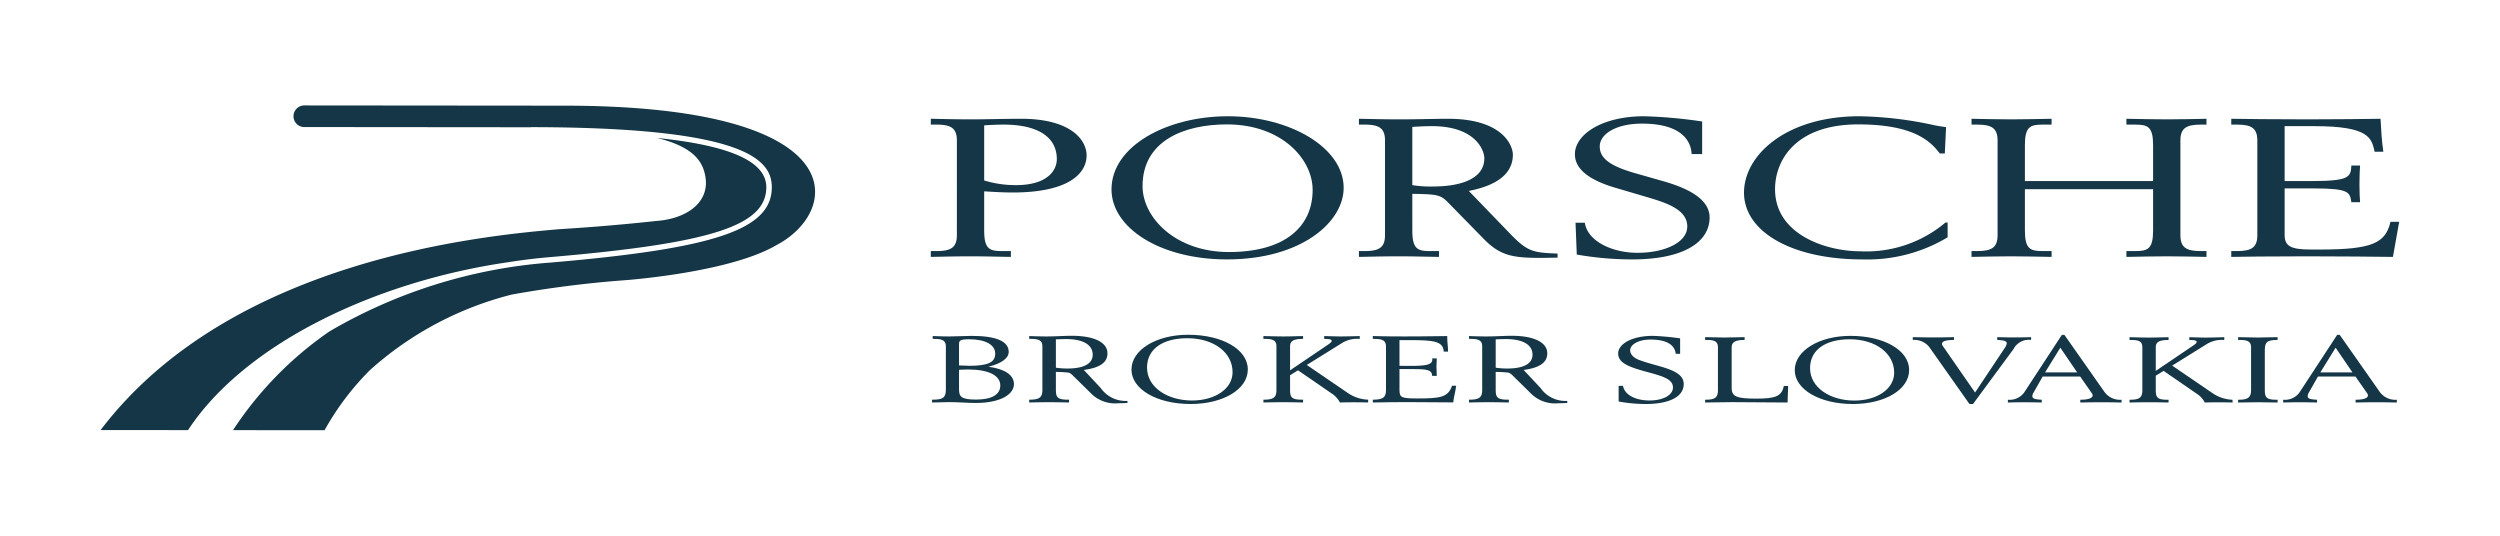 <svg viewBox="0 0 4961 1063" xmlns="http://www.w3.org/2000/svg" xml:space="preserve" style="fill-rule:evenodd;clip-rule:evenodd;stroke-linejoin:round;stroke-miterlimit:2">
    <path d="M0-20.692a276.033 276.033 0 0 1 20.016-2.456c77.147-6.58 103.19-14.986 103.207-33.302.01-12.118-16.76-19.807-51.996-23.463 17.268 4.321 22.041 11.081 23.099 19.29 1.498 11.594-9.18 19.186-23.315 20.223-22.592 2.463-39.825 3.521-46.488 3.941-37.272 3.204-156.744 14.551-218.317 95.642l41.622.038C-125.336 18.329-63.719-11.383 0-20.692" style="fill:#143646;fill-rule:nonzero" transform="translate(1007.21 606.748) scale(4.167)"/>
    <path d="m0-154.315-123.82-.112a5.156 5.156 0 1 0-.008 10.298l107.711.099v-.05c101.639.093 114.66 15.334 114.648 28.6-.017 20.114-26.666 29.174-105.599 35.906a244.193 244.193 0 0 0-105.069 32.772 170.302 170.302 0 0 0-45.91 47.01l43.598.04a128.563 128.563 0 0 1 21.731-28.749 159.481 159.481 0 0 1 67.45-35.861 523.74 523.74 0 0 1 53.316-6.786c.808-.037 50.363-3.648 72.588-16.704 30.69-15.93 38.535-66.338-100.636-66.462v-.001Z" style="fill:#143646;fill-rule:nonzero" transform="translate(1120.99 852.714) scale(4.167)"/>
    <path d="M0 65.78c5.168-.095 12.266-.283 18.918-.283 6.5 0 12.711.188 19.212.283v-2.777h-4.283c-5.911 0-8.429-1.011-8.429-9.79V34.555c4.585.276 9.02.552 13.599.552 27.202 0 35.179-9.423 35.179-17.646C74.196 10.165 66.809 0 43.01 0c-7.982 0-16.109.279-24.092.279C12.266.279 5.168.098 0 0v2.78h2.655c6.804 0 9.761 1.565 9.761 7.572V55.43c0 6.006-2.957 7.573-9.761 7.573H0v2.777ZM25.418 3.141c2.518-.182 5.766-.361 9.314-.361 15.815 0 25.274 5.632 25.274 16.44 0 5.538-4.728 12.375-19.363 12.375a50.772 50.772 0 0 1-15.225-2.217V3.141Z" style="fill:#143646;fill-rule:nonzero" transform="translate(1847.09 235.693) scale(4.167)"/>
    <path d="M0 1.481c0 18.284 23.063 33.348 54.99 33.348 35.473 0 55.571-17.828 55.571-34.089 0-19.212-25.72-34.088-55.131-34.088C26.311-33.348 0-19.118 0 1.481m95.783.272c0 17.001-12.561 29.562-39.908 29.562-25.424 0-41.09-16.441-41.09-31.405 0-21.432 19.507-29.379 40.205-29.379 25.862 0 40.793 16.353 40.793 31.222" style="fill:#143646;fill-rule:nonzero" transform="translate(2205.67 369.655) scale(4.167)"/>
    <path d="M0 65.315c5.17-.095 12.266-.283 18.918-.283 6.507 0 12.711.188 19.212.283v-2.777h-4.283c-5.911 0-8.422-1.011-8.422-9.79V35.287c11.381.188 13.302.373 16.7 3.79l17.292 17.641c7.837 8.038 13.894 9.062 26.907 9.062 2.803 0 5.464-.098 8.272-.098v-1.94c-11.972-.463-14.34-1.018-22.466-9.332L52.325 33.901c7.394-1.476 20.986-5.17 20.986-17.272 0-4.247-4.731-17.094-30.891-17.094-6.502 0-13.598.279-23.502.279C12.265-.186 5.17-.368 0-.465v2.779h2.663c6.796 0 9.755 1.565 9.755 7.573v45.078c0 6.006-2.959 7.573-9.755 7.573H0v2.777Zm25.425-61.9c2.952-.18 5.765-.366 9.313-.366 20.54 0 24.981 11.264 24.981 15.332 0 9.61-10.942 13.394-24.244 13.394a52.67 52.67 0 0 1-10.05-.644V3.415Z" style="fill:#143646;fill-rule:nonzero" transform="translate(2696.65 237.631) scale(4.167)"/>
    <path d="M0-63.189a229.864 229.864 0 0 0-27.636-2.494c-19.955 0-32.962 8.591-32.962 18.103 0 7.582 7.833 12.57 19.068 15.894l15.966 4.711c8.272 2.49 18.472 5.635 18.472 13.767 0 7.755-10.941 12.556-23.646 12.556-12.57 0-23.95-5.819-25.131-14.314h-4.433l.589 15.145a153.355 153.355 0 0 0 26.455 2.315c24.684 0 36.806-8.412 36.806-19.955 0-9.235-11.381-14.225-22.02-17.279l-13.599-3.873c-12.272-3.514-16.7-7.303-16.7-12.659 0-6.008 7.833-10.899 20.098-10.899 22.323 0 23.503 11.544 23.649 14.502H0v-15.52Z" style="fill:#143646;fill-rule:nonzero" transform="translate(3377.76 504.385) scale(4.167)"/>
    <path d="M0-58.302a68.733 68.733 0 0 1-7.391-1.294 177.74 177.74 0 0 0-33.85-3.88c-35.027 0-54.982 18.567-54.982 36.396 0 18.57 22.762 31.781 56.315 31.781A74.262 74.262 0 0 0 .741-5.831v-7.02H-.296A58.503 58.503 0 0 1-41.089.822c-15.376 0-40.355-7.573-40.355-29.564 0-13.581 9.609-30.854 39.614-30.854 27.936 0 35.027 9.049 38.873 13.858h2.361L0-58.301v-.001Z" style="fill:#143646;fill-rule:nonzero" transform="translate(3861.78 495.188) scale(4.167)"/>
    <path d="M0 65.779c5.17-.095 12.268-.283 18.918-.283 6.503 0 12.714.188 19.213.283v-2.777h-4.288c-5.911 0-8.422-1.011-8.422-9.79V33.536h61.047v19.676c0 8.779-2.519 9.79-8.431 9.79h-4.282v2.777c6.504-.095 12.713-.283 19.218-.283 6.654 0 13.744.188 18.92.283v-2.777h-2.657c-6.804 0-9.759-1.567-9.759-7.573V10.351c0-6.007 2.955-7.572 9.759-7.572h2.657v-2.78c-5.176.098-12.266.279-18.92.279-6.505 0-12.714-.181-19.218-.279v2.78h4.282c5.912 0 8.431 1.011 8.431 9.788V29.66H25.421V12.567c0-8.777 2.51-9.788 8.422-9.788h4.288v-2.78c-6.499.098-12.71.279-19.213.279C12.268.278 5.17.097 0-.001v2.78h2.659c6.8 0 9.753 1.565 9.753 7.572v45.078c0 6.006-2.953 7.574-9.753 7.574H0v2.777-.001Z" style="fill:#143646;fill-rule:nonzero" transform="translate(3912.28 235.698) scale(4.167)"/>
    <path d="M0 65.78c4.731-.095 18.04-.283 36.364-.283 15.955 0 31.781.188 40.636.283 1.042-5.638 1.924-10.996 2.965-16.724H75.82c-2.359 10.254-8.866 13.213-33.695 13.213H38.13c-9.451 0-12.713-1.386-12.713-6.929V33.169h14.2c16.698 0 16.848 1.938 17.58 6.553h4.146c-.149-1.843-.298-4.8-.298-8.397 0-4.073.149-6.935.298-9.055h-4.146c-.287 5.451-.882 7.391-18.909 7.391H25.417V3.514h14.2c26.159 0 27.19 5.73 28.668 12.194h4.143C71.685 10.718 71.387 5.73 71.089 0 60.748.097 53.806.279 36.364.279 21.579.279 4.731.097.001 0v2.78h2.658c6.802 0 9.757 1.564 9.757 7.572V55.43c0 6.006-2.955 7.573-9.757 7.573H.001v2.777H0Z" style="fill:#143646;fill-rule:nonzero" transform="translate(4427.71 235.693) scale(4.167)"/>
    <path d="M0 28.807h.532c5.064 0 6.045-1.299 6.045-4.93V3.404C6.577.85 5.139-.135 1.362-.135H.302V-1.48c3.63.134 6.276.18 8.015.18 3.626 0 7.106-.268 10.506-.268 11.792 0 17.686 2.597 17.686 7.615 0 2.957-3.324 5.51-9.675 7.078 7.939 1.031 12.169 4.033 12.169 8.245 0 5.152-6.875 9.005-18.139 9.005-3.932 0-8.237-.402-12.924-.402-1.362 0-4.008.044-7.94.178v-1.344Zm17.841-16.129c8.69 0 12.245-1.614 12.245-5.734 0-4.301-4.611-6.901-12.546-6.901-4.31 0-4.687.717-4.687 2.419v10.036c2.192.09 3.777.18 4.988.18m-4.988 11.155c0 3.494.981 4.928 8.086 4.928 7.408 0 11.566-2.329 11.566-6.72 0-4.659-5.366-7.616-15.423-7.616-.452 0-1.81.046-4.229.134v9.274Z" style="fill:#143646;fill-rule:nonzero" transform="translate(1849.54 673.065) scale(4.167)"/>
    <path d="M0 17.181a14.444 14.444 0 0 0 12.698 6.093v.985a73.311 73.311 0 0 1-4.234.134 16.198 16.198 0 0 1-13.532-5.107l-6.95-6.811c-1.438-1.433-2.268-2.374-3.253-2.642a51.957 51.957 0 0 0-6.121-.359v8.334c0 3.494.528 4.883 5.517 4.883h.754v1.344c-4.003-.09-7.178-.135-9.524-.134-2.343 0-5.517.044-9.449.134v-1.344h.231c4.686 0 6.045-1.165 6.045-4.569V-2.712c0-2.553-1.438-3.538-5.215-3.538h-1.061v-1.346c3.706.134 6.427.181 8.091.181 4.611 0 8.614-.315 12.17-.315C-2.8-7.73 3.173-4.414 3.173.604c0 4.391-3.554 6.9-11.263 7.929L0 17.181Zm-15.951-9.319c7.86 0 12.094-2.286 12.094-6.587 0-4.658-4.46-7.437-12.698-7.437-1.135 0-2.795.046-4.837.134V7.458a36.3 36.3 0 0 0 5.441.404" style="fill:#143646;fill-rule:nonzero" transform="translate(2184.43 698.547) scale(4.167)"/>
    <path d="M0 .18c0-9.319 11.717-16.577 26.988-16.577 16.324 0 28.418 6.99 28.418 16.531 0 9.318-11.486 16.443-27.286 16.443C11.868 16.577 0 9.409 0 .18m28.875 14.739c10.736 0 19.274-5.467 19.274-13.486 0-9.363-8.916-16.173-21.538-16.173-11.566 0-19.199 5.018-19.199 13.979 0 9.453 9.825 15.68 21.463 15.68" style="fill:#143646;fill-rule:nonzero" transform="translate(2245.28 732.609) scale(4.167)"/>
    <path d="M0-31.269c2.494 0 5.592-.09 9.445-.18v1.345c-4.532 0-6.196.985-6.196 3.538v11.425l18.139-12.276c1.06-.717 1.664-1.209 1.664-1.792 0-.673-1.056-.851-3.551-.895v-1.346c3.626.09 6.196.181 7.71.181 2.72 0 5.743-.091 9.222-.181v1.346a13.974 13.974 0 0 0-8.242 1.836L11.184-17.696 30.686-4.388a18.06 18.06 0 0 0 9.751 3.226V.181c-3.098-.09-5.668-.09-7.634-.09-.604 0-2.494 0-5.819.09a11.38 11.38 0 0 0-4.083-4.391L7.026-15.141l-3.777 2.329v6.766c0 3.494.453 4.884 5.441 4.884h.755V.181C5.441.091 2.343.047 0 .047s-5.521.044-9.449.134v-1.343h.227c4.686 0 5.969-1.166 5.969-4.57v-20.834c0-2.553-1.358-3.538-5.139-3.538h-1.057v-1.345c3.928.09 7.106.18 9.449.18" style="fill:#143646;fill-rule:nonzero" transform="translate(2546.49 797.938) scale(4.167)"/>
    <path d="M0 28.943h.23c4.687 0 6.045-1.165 6.045-4.569V3.54C6.275.986 4.837.001 1.061.001H0v-1.345c5.37.134 10.358.18 14.97.18 4.38 0 11.184-.046 20.482-.18v.851c0 2.017.377 4.167.377 6.542h-2.041C33.486 1.031 28.875.582 17.237.582h-4.535v12.232c1.811 0 3.4.045 4.913.045 7.558 0 10.731-.449 10.731-3.046 0-.18-.075-.358-.075-.539h2.192c-.075 1.702-.15 3.048-.15 4.033 0 1.166.075 2.599.15 4.301h-2.192c-.075-2.867-2.494-3.226-8.996-3.226h-6.573v9.768c0 3.808.754 4.211 8.69 4.211 10.66 0 14.513-.539 16.328-6.049h1.966c-.302 2.867-1.212 5.466-1.363 7.931-9.75-.09-16.931-.134-21.542-.134-5.215 0-10.807.044-16.781.178v-1.344Z" style="fill:#143646;fill-rule:nonzero" transform="translate(2724.2 672.499) scale(4.167)"/>
    <path d="M0 17.181a14.443 14.443 0 0 0 12.698 6.093v.985c-1.59.091-2.948.134-4.234.134a16.198 16.198 0 0 1-13.532-5.107l-6.951-6.811c-1.438-1.433-2.268-2.374-3.252-2.642a51.957 51.957 0 0 0-6.121-.359v8.334c0 3.494.528 4.883 5.517 4.883h.754v1.344c-4.003-.09-7.178-.135-9.524-.134-2.343 0-5.517.044-9.449.134v-1.344h.231c4.682 0 6.045-1.165 6.045-4.569V-2.712c0-2.553-1.438-3.538-5.215-3.538h-1.061v-1.346c3.706.134 6.427.181 8.091.181 4.611 0 8.614-.315 12.17-.315C-2.8-7.73 3.173-4.414 3.173.604c0 4.391-3.554 6.9-11.263 7.929L0 17.181Zm-15.951-9.319c7.86 0 12.094-2.286 12.094-6.587 0-4.658-4.46-7.437-12.698-7.437-1.135 0-2.795.046-4.837.134V7.458a36.3 36.3 0 0 0 5.441.404" style="fill:#143646;fill-rule:nonzero" transform="translate(3057.19 698.547) scale(4.167)"/>
    <path d="M0 28.48h.448c4.31 0 5.726-1.19 5.726-4.498v-20.5C6.174.97 4.758 0 1.041 0H0v-1.322c3.795.088 6.991.177 9.443.177s5.576-.089 9.365-.177V0c-5.575 0-6.096 1.322-6.096 5.51v18.165c0 3.438.448 4.805 5.357 4.805h.739v1.322c-4.159-.088-7.36-.133-9.516-.133-2.082 0-5.127.045-9.292.133V28.48Z" style="fill:#143646;fill-rule:nonzero" transform="translate(4441.3 674.566) scale(4.167)"/>
    <path d="M0 29.582a8.596 8.596 0 0 0 7.658-3.306L25.721-1.322h1.192l19.032 27.111a9.112 9.112 0 0 0 8.178 3.793v1.322c-4.315-.088-7.215-.133-8.777-.133-3.118 0-6.762.045-10.853.133v-1.322c3.867 0 5.877-.794 5.877-2.072a1.975 1.975 0 0 0-.448-1.103l-5.502-7.89H16.58l-4.461 7.845c-.272.455-.426.97-.448 1.499 0 1.192 1.114 1.544 4.461 1.721v1.322a364.268 364.268 0 0 0-9.068-.133c-1.192 0-3.571.045-7.064.133v-1.322Zm33.009-13.007-8.032-11.77-7.283 11.77h15.315Z" style="fill:#143646;fill-rule:nonzero" transform="translate(3984.43 669.975) scale(4.167)"/>
    <path d="M0 29.582a8.593 8.593 0 0 0 7.657-3.306L25.721-1.322h1.192l19.032 27.111a9.112 9.112 0 0 0 8.178 3.793v1.322c-4.315-.088-7.215-.133-8.777-.133-3.118 0-6.762.045-10.853.133v-1.322c3.867 0 5.877-.794 5.877-2.072a1.975 1.975 0 0 0-.448-1.103l-5.502-7.89H16.58l-4.461 7.845c-.272.455-.426.97-.448 1.499 0 1.192 1.114 1.544 4.461 1.721v1.322a364.268 364.268 0 0 0-9.068-.133c-1.192 0-3.571.045-7.064.133v-1.322Zm33.009-13.007-8.032-11.77-7.283 11.77h15.315Z" style="fill:#143646;fill-rule:nonzero" transform="translate(4530.72 669.975) scale(4.167)"/>
    <path d="M0 15.164h2.081c.74 4.276 5.944 6.968 12.637 6.968 6.615 0 11.148-2.65 11.148-6.176 0-3.88-4.464-5.29-11.819-7.273C5.049 6.261-.224 4.364-.224-.267c0-4.539 6.615-8.374 16.498-8.374 4.354.161 8.696.56 13.006 1.19v7.364h-2.081c-.517-4.499-4.679-6.791-12.034-6.791-5.652 0-9.669 2.335-9.669 5.113 0 1.85 1.566 3.57 4.241 4.585 4.61 1.763 9.737 2.779 13.823 4.276 5.059 1.853 7.432 3.969 7.432 7.23 0 5.818-6.469 9.479-18.133 9.479a70.85 70.85 0 0 1-12.86-1.192L0 15.164Z" style="fill:#143646;fill-rule:nonzero" transform="translate(3212.02 702.492) scale(4.167)"/>
    <path d="M0-30.766c2.383 0 5.574-.09 9.514-.18v1.324c-4.31 0-6.168.973-6.168 3.484v19.44c0 4.233 2.753 5.024 11.819 5.024 8.843 0 12.043-1.058 13.007-5.995h2.082c-.078 2.558-.147 5.161-.293 7.849C17.023.137 8.18.004 3.424.004.379.004-3.862.089-9.29.18v-1.32h.223c4.612 0 5.876-1.149 5.876-4.5v-20.498c0-2.511-1.342-3.484-5.058-3.484H-9.29v-1.324c3.716.09 6.839.18 9.29.18" style="fill:#143646;fill-rule:nonzero" transform="translate(3422.37 797.99) scale(4.167)"/>
    <path d="M0 .179c0-9.17 11.519-16.313 26.529-16.313 16.06 0 27.948 6.877 27.948 16.266 0 9.17-11.295 16.181-26.83 16.181C11.665 16.313 0 9.259 0 .179m28.387 14.503c10.555 0 18.958-5.38 18.958-13.272 0-9.213-8.774-15.915-21.186-15.915-11.372 0-18.873 4.938-18.873 13.756 0 9.302 9.66 15.431 21.101 15.431" style="fill:#143646;fill-rule:nonzero" transform="translate(3561.51 733.711) scale(4.167)"/>
    <path d="M0-20.631a9.114 9.114 0 0 0-8.473-4.275v-1.325c4.086.09 7.358.135 9.815.134 2.898 0 6.167-.045 9.806-.134v1.325c-3.862.043-5.72.619-5.72 1.896.081.471.285.912.593 1.277L21.187.134l14.271-21.428a4.38 4.38 0 0 0 .817-1.983c0-1.101-1.265-1.453-4.534-1.629v-1.325c3.338.09 6.013.135 8.026.133 2.529 0 5.273-.043 8.103-.133v1.325a8.189 8.189 0 0 0-8.327 4.274L20.214 5.6h-1.711L0-20.631Z" style="fill:#143646;fill-rule:nonzero" transform="translate(3831.04 778.343) scale(4.167)"/>
    <path d="M0-30.745c2.453 0 5.499-.089 9.286-.177v1.322c-4.455 0-6.091.969-6.091 3.48v11.233l17.835-12.07c1.042-.705 1.636-1.19 1.636-1.763 0-.661-1.039-.836-3.491-.88v-1.323c3.565.089 6.092.178 7.579.178 2.675 0 5.647-.089 9.068-.178v1.323a13.733 13.733 0 0 0-8.103 1.806L10.997-17.399 30.172-4.315a17.751 17.751 0 0 0 9.587 3.172V.178C36.713.09 34.186.09 32.253.09c-.594 0-2.452 0-5.721.088a11.196 11.196 0 0 0-4.015-4.318L6.908-14.887l-3.713 2.29v6.652c0 3.436.445 4.802 5.35 4.802h.741V.178C5.35.09 2.304.046 0 .046c-2.304 0-5.428.044-9.29.132v-1.321h.222c4.608 0 5.87-1.146 5.87-4.493V-26.12c0-2.511-1.336-3.48-5.053-3.48H-9.29v-1.322c3.862.088 6.986.177 9.29.177" style="fill:#143646;fill-rule:nonzero" transform="translate(4264.59 797.999) scale(4.167)"/>
</svg>
